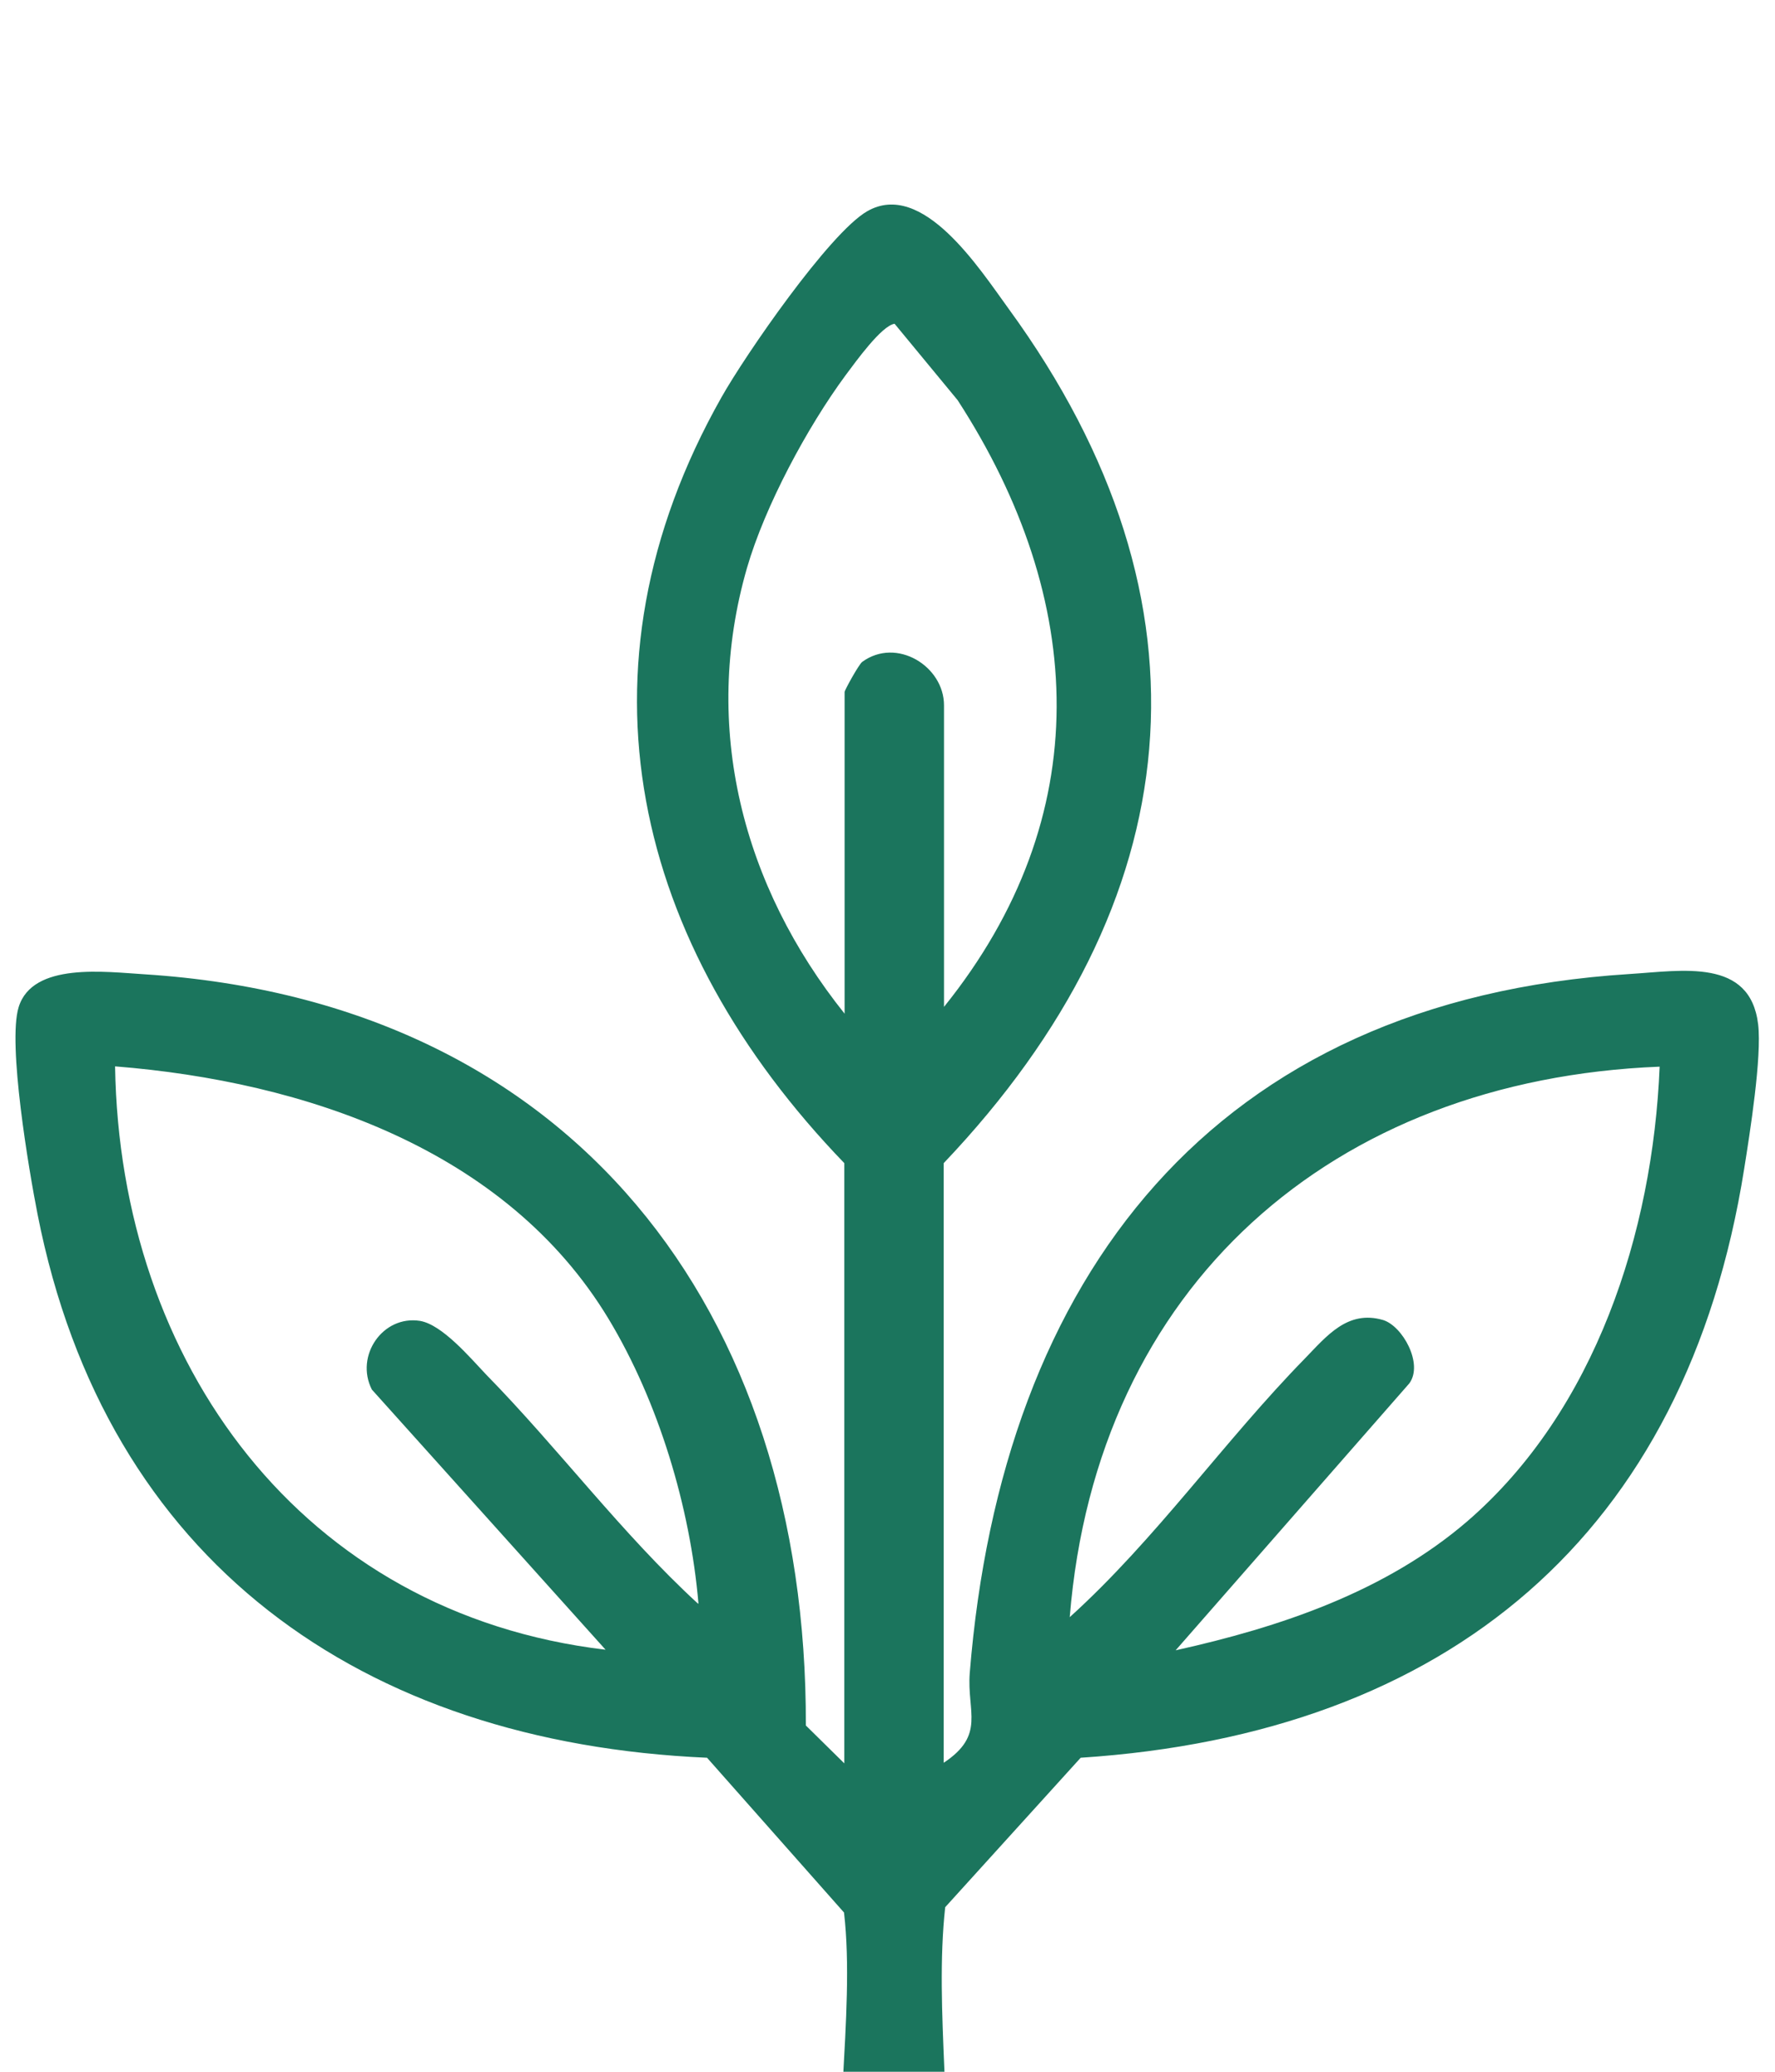 <svg viewBox="0 0 60 70" xmlns="http://www.w3.org/2000/svg" data-name="Layer 1" id="Layer_1">
  <defs>
    <style>
      .cls-1 {
        fill: #1b755d;
      }
    </style>
  </defs>
  <path d="M31.9,59.56c1.42-.94.78-1.72.88-3.03,1.08-13.41,8.24-22.73,22.3-23.62,1.78-.11,4.08-.55,4.35,1.7.13,1.09-.28,3.68-.47,4.87-1.96,12.38-10.02,19.1-22.43,19.91l-4.58,5.05c-.38,3.48.33,7.48-.08,10.9-.32,2.61-2.89,2.81-3.28.65-.59-3.29.34-7.93-.06-11.37l-4.63-5.23c-11.68-.51-20.32-6.63-22.63-18.36-.29-1.47-1.02-5.77-.64-7,.47-1.53,2.94-1.19,4.27-1.11,14.44.93,22.38,11.35,22.34,25.38l1.3,1.28v-20.28c-7.12-7.38-9.37-16.65-4.15-25.88.8-1.42,3.64-5.54,4.92-6.28,1.87-1.08,3.8,1.94,4.79,3.3,7.24,9.93,6.15,20.08-2.2,28.86v20.28h0ZM28.55,34.25v-10.87c0-.06.49-.95.6-1.02,1.16-.84,2.76.15,2.76,1.47v10.19c5.17-6.42,4.83-13.76.46-20.5l-2.13-2.58c-.44.06-1.32,1.29-1.65,1.73-1.3,1.76-2.73,4.42-3.34,6.52-1.55,5.37-.15,10.75,3.3,15.06h0ZM23.61,54.18c-.28-3.26-1.35-6.82-3.04-9.62-3.46-5.73-10.27-8.02-16.68-8.53.16,10.01,6.3,18.49,16.58,19.71l-7.9-8.79c-.58-1.14.37-2.52,1.63-2.32.75.13,1.68,1.23,2.23,1.81,2.45,2.5,4.58,5.37,7.16,7.74h0ZM56.1,36.04c-11.06.44-19.03,7.4-19.94,18.6,2.91-2.63,5.21-5.94,7.95-8.74.73-.75,1.44-1.65,2.64-1.3.66.2,1.37,1.48.89,2.14l-7.9,9.02c3.52-.78,7.08-1.97,9.86-4.36,4.33-3.74,6.27-9.77,6.5-15.35h0Z" class="cls-1"></path>
</svg>